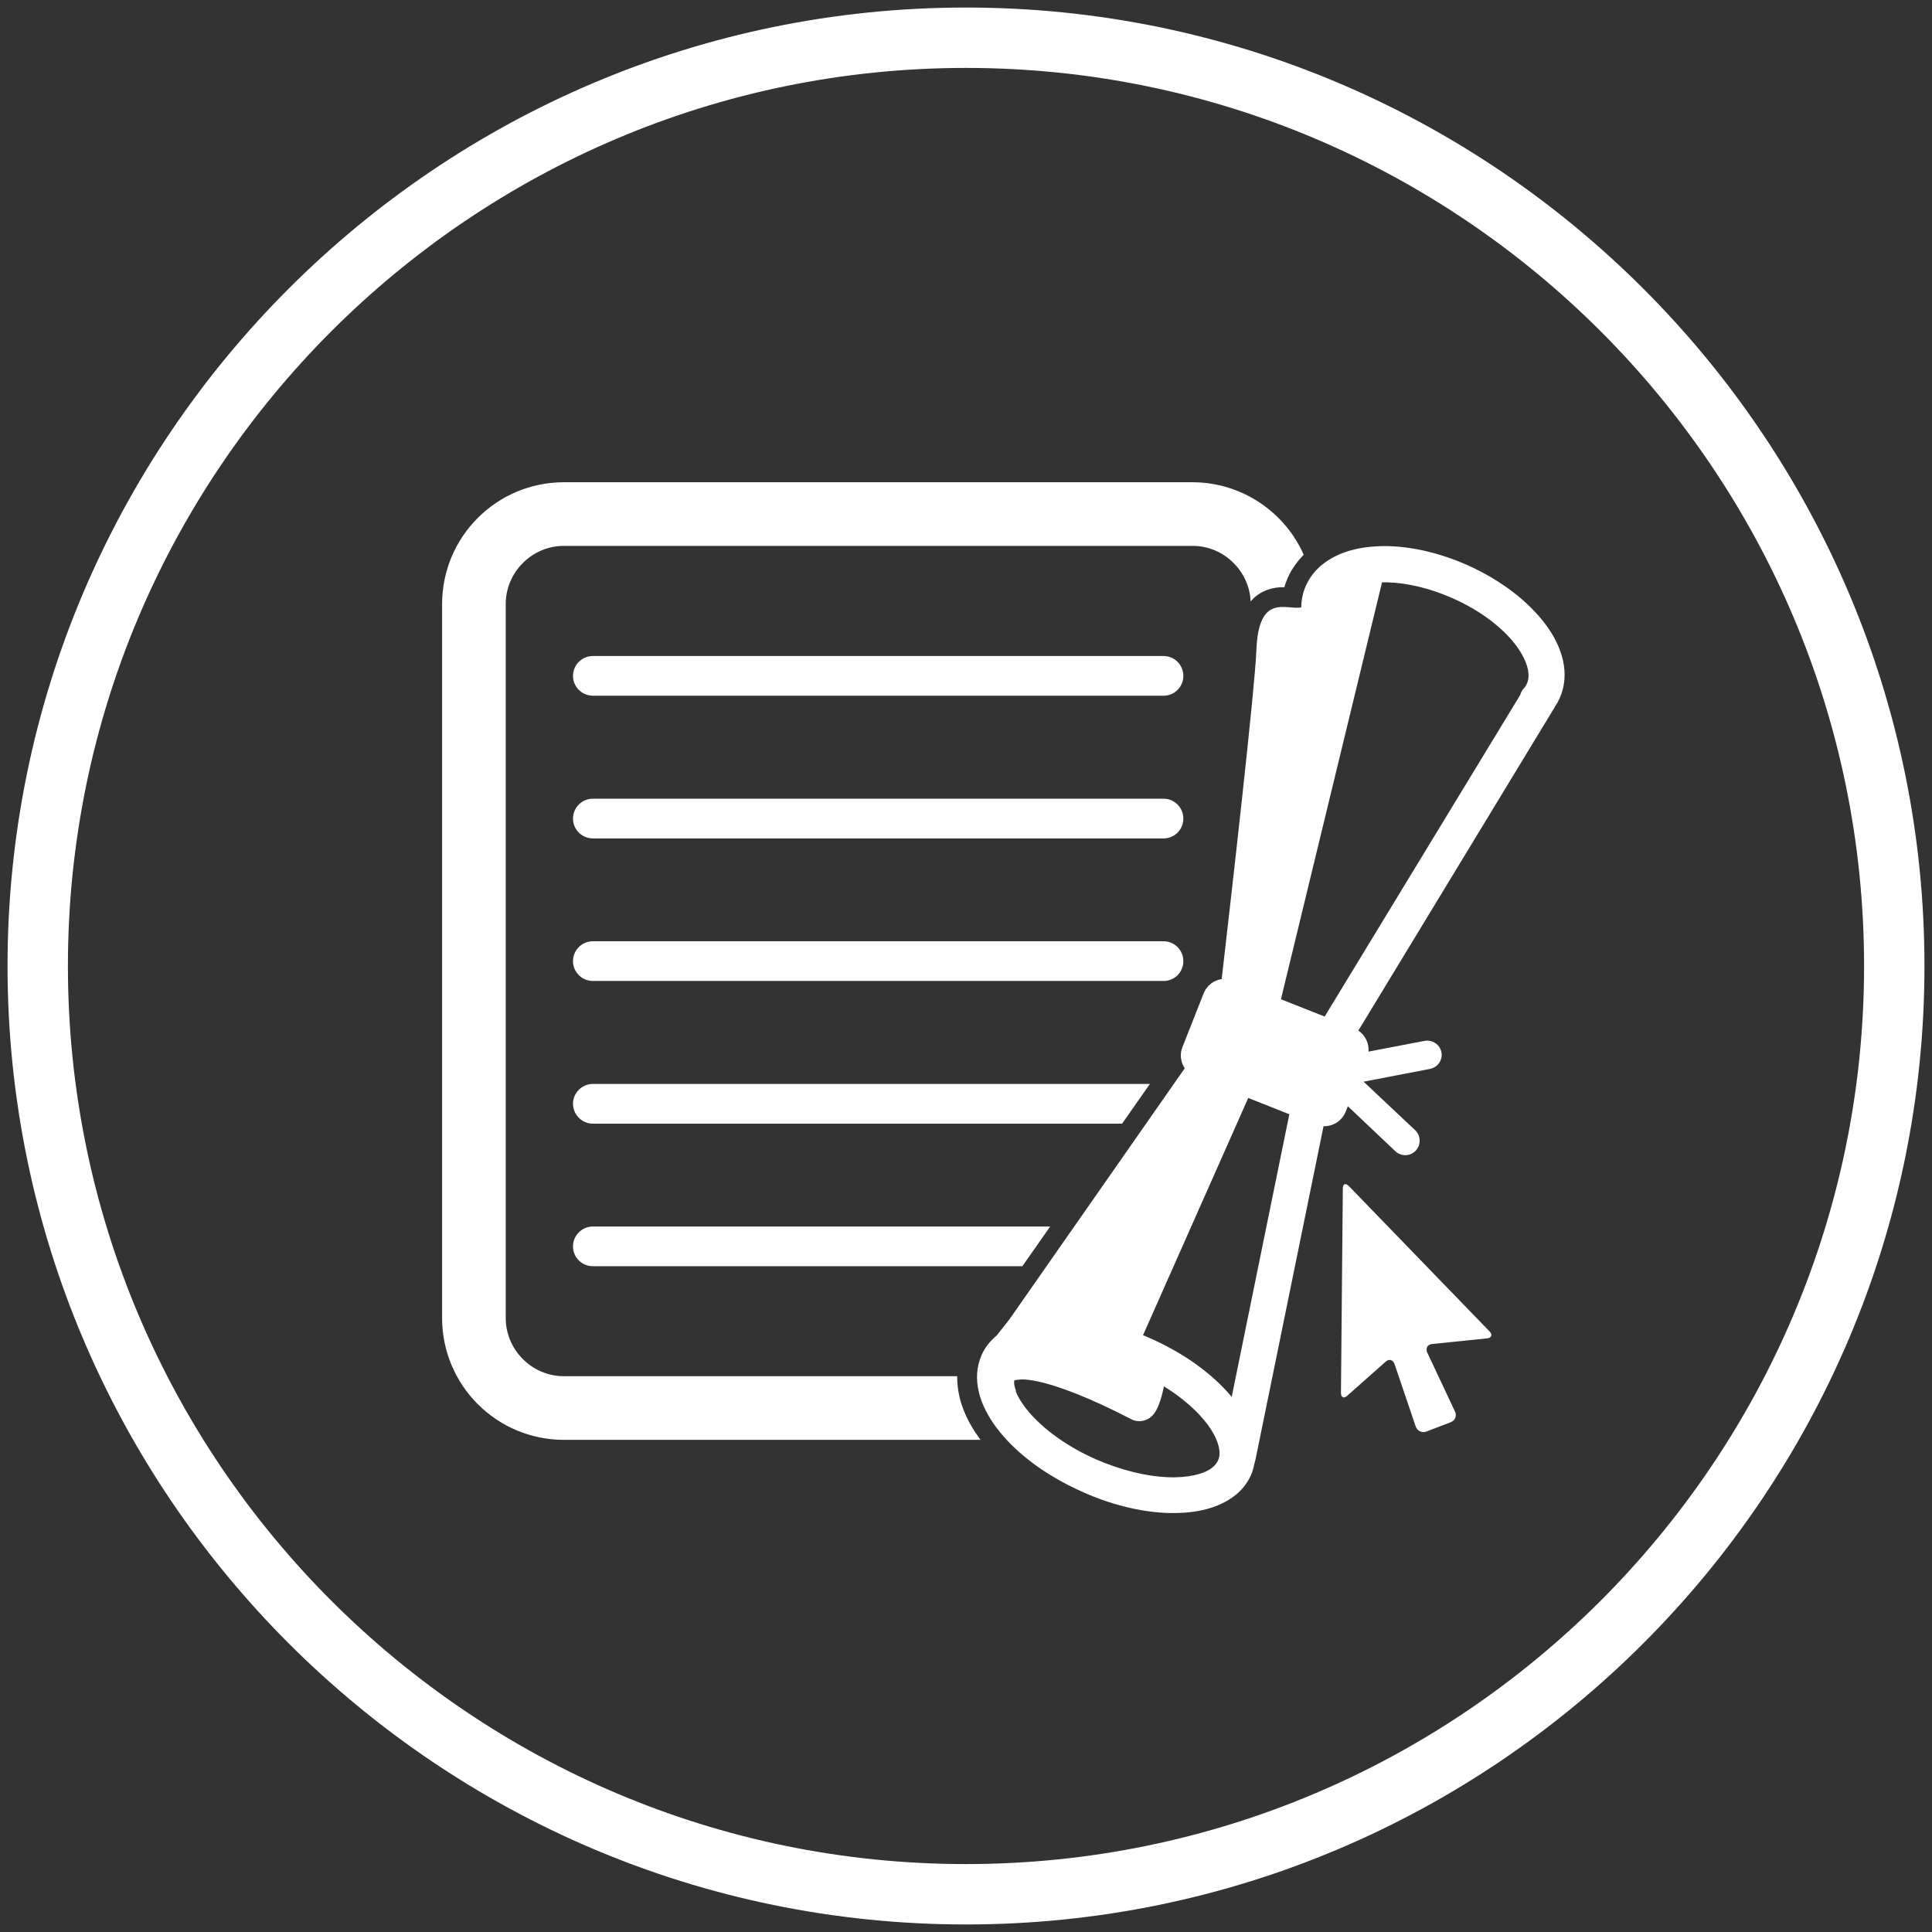 <?xml version="1.0" encoding="utf-8"?>
<!-- Generator: Adobe Illustrator 16.0.0, SVG Export Plug-In . SVG Version: 6.00 Build 0)  -->
<!DOCTYPE svg PUBLIC "-//W3C//DTD SVG 1.1//EN" "http://www.w3.org/Graphics/SVG/1.1/DTD/svg11.dtd">
<svg version="1.1" id="图层_1" xmlns="http://www.w3.org/2000/svg" xmlns:xlink="http://www.w3.org/1999/xlink" x="0px" y="0px"
	 width="200px" height="200px" viewBox="0 0 200 200" enable-background="new 0 0 200 200" xml:space="preserve">
<rect x="0" y="0" width="200" height="200" fill="#333333" stroke="none"/>
<path fill="#FFFFFF" d="M100,199.219c-54.688,0-99.219-44.531-99.219-99.219S45.313,0.781,100,0.781S199.219,45.313,199.219,100
	S154.688,199.219,100,199.219z M100,7.031C48.75,7.031,7.031,48.75,7.031,100S48.75,192.969,100,192.969S192.969,151.25,192.969,100
	S151.25,7.031,100,7.031z"/>
<path fill="#FFFFFF" d="M160.057,64.719c-1.829-2.477-4.682-4.668-8.196-6.238c-2.775-1.219-5.551-1.867-8.079-1.945
	c-2.516-0.052-4.838,0.402-6.627,1.699c-0.843,0.61-1.543,1.427-1.972,2.399c-0.324,0.739-0.467,1.491-0.479,2.244
	c-1.504,0.311-4.422-1.569-4.643,4.435c-0.143,3.877-2.516,24.718-3.592,34.042c-0.817,0.117-1.544,0.661-1.868,1.479l-2.191,5.551
	c-0.312,0.752-0.182,1.569,0.233,2.204l-18.156,26.002l-1.31,1.66c-0.661,0.545-1.219,1.231-1.569,2.036
	c-1.076,2.503-0.168,5.161,1.453,7.379c1.945,2.646,5.083,5.031,8.986,6.77c2.971,1.336,5.939,2.049,8.625,2.179
	c2.684,0.104,5.096-0.312,6.963-1.647c0.805-0.57,1.466-1.361,1.881-2.295c0.169-0.402,0.272-0.817,0.35-1.219
	c0.026-0.091,0.078-0.208,0.092-0.312l7.055-34.561c0.973,0.038,1.906-0.545,2.295-1.505l0.221-0.558l4.915,4.655
	c0.609,0.571,1.543,0.545,2.114-0.064c0.57-0.609,0.531-1.543-0.065-2.114l-5.33-5.019l6.86-1.322
	c0.817-0.156,1.349-0.934,1.193-1.738c-0.039-0.207-0.143-0.415-0.26-0.583c-0.324-0.441-0.895-0.688-1.479-0.584l-5.81,1.115
	c0.065-0.855-0.337-1.699-1.05-2.179l20.204-33.277c0.065-0.078,0.117-0.168,0.143-0.259c0.182-0.259,0.351-0.558,0.506-0.895
	C162.585,69.699,161.703,66.962,160.057,64.719z M126.092,151.18c-0.129,0.298-0.337,0.544-0.674,0.804
	c-0.778,0.597-2.451,1.037-4.591,0.934c-2.14-0.091-4.708-0.7-7.327-1.828c-3.411-1.491-6.096-3.618-7.496-5.563
	c-0.376-0.506-0.635-0.973-0.816-1.4c-0.014-0.144-0.039-0.272-0.104-0.415c-0.026-0.078-0.116-0.429-0.104-0.648
	c0-0.065,0.013-0.117,0.013-0.143c0.039-0.026,0.195-0.078,0.506-0.104c1.284-0.155,4.915,0.636,11.607,4.099
	c0.816,0.415,1.803,0.168,2.347-0.558c0.285-0.363,0.688-1.129,1.038-2.841c2.01,1.232,3.578,2.672,4.551,3.995
	C126.273,149.208,126.43,150.505,126.092,151.18z M127.506,144.604c-1.959-2.348-4.877-4.487-8.416-6.057
	c-0.26-0.13-0.506-0.22-0.766-0.324l10.893-24.562l4.254,1.686L127.506,144.604L127.506,144.604z M158.06,70.775
	c-0.052,0.13-0.143,0.298-0.312,0.48c-0.182,0.194-0.312,0.441-0.376,0.688l-20.244,33.29l-4.526-1.79l10.466-43.159h0.597
	c1.984,0.065,4.318,0.583,6.679,1.634c3.009,1.31,5.382,3.216,6.679,5.006C158.254,68.635,158.436,69.984,158.06,70.775z"/>
<path fill="#FFFFFF" d="M59.317,129.029c0,1.142,0.921,2.049,2.062,2.049h44.457l2.879-4.11H61.379
	C60.238,126.968,59.317,127.888,59.317,129.029z M122.5,99.5c0-1.141-0.921-2.062-2.049-2.062H61.379
	c-1.141,0-2.062,0.921-2.062,2.062c0,1.129,0.921,2.049,2.062,2.049h59.072C121.592,101.549,122.5,100.629,122.5,99.5z"/>
<path fill="#FFFFFF" d="M99.092,142.607v-0.143H58.358c-3.281,0-6.004-2.724-6.004-6.005V62.514c0-3.281,2.724-6.004,6.004-6.004
	h65.115c3.203,0,5.861,2.594,5.991,5.758c0.973-1.193,2.464-1.504,3.346-1.478h0.143c0.091-0.324,0.221-0.648,0.351-0.973
	c0.415-0.921,0.985-1.712,1.66-2.386c-1.959-4.409-6.367-7.496-11.517-7.509H58.358c-6.951,0.013-12.579,5.641-12.592,12.592v73.946
	c0.013,6.951,5.641,12.58,12.592,12.593h43.146c-0.025-0.052-0.078-0.091-0.104-0.143
	C100.104,147.133,99.092,144.993,99.092,142.607z"/>
<path fill="#FFFFFF" d="M119.037,112.209H61.379c-1.141,0-2.062,0.921-2.062,2.049c0,1.129,0.921,2.063,2.062,2.063h54.779
	L119.037,112.209z M139.631,122.778c-0.337-0.337-0.622-0.233-0.622,0.247l-0.194,21.164c0,0.479,0.298,0.622,0.648,0.298
	l3.98-3.527c0.351-0.324,0.766-0.194,0.921,0.247l2.192,6.471c0.155,0.441,0.648,0.688,1.089,0.519l2.542-0.973
	c0.44-0.168,0.648-0.661,0.44-1.089l-2.879-6.121c-0.194-0.428,0.014-0.83,0.493-0.882l5.693-0.584
	c0.479-0.052,0.597-0.376,0.259-0.726L139.631,122.778L139.631,122.778z M120.451,82.68H61.379c-1.141,0-2.062,0.921-2.062,2.063
	c0,1.128,0.921,2.049,2.062,2.049h59.072c1.141,0,2.049-0.921,2.049-2.049C122.5,83.601,121.579,82.68,120.451,82.68z
	 M120.451,67.909H61.379c-1.141,0-2.062,0.921-2.062,2.062c0,1.128,0.921,2.049,2.062,2.049h59.072c1.141,0,2.049-0.921,2.049-2.049
	C122.5,68.83,121.579,67.909,120.451,67.909z"/>
</svg>
